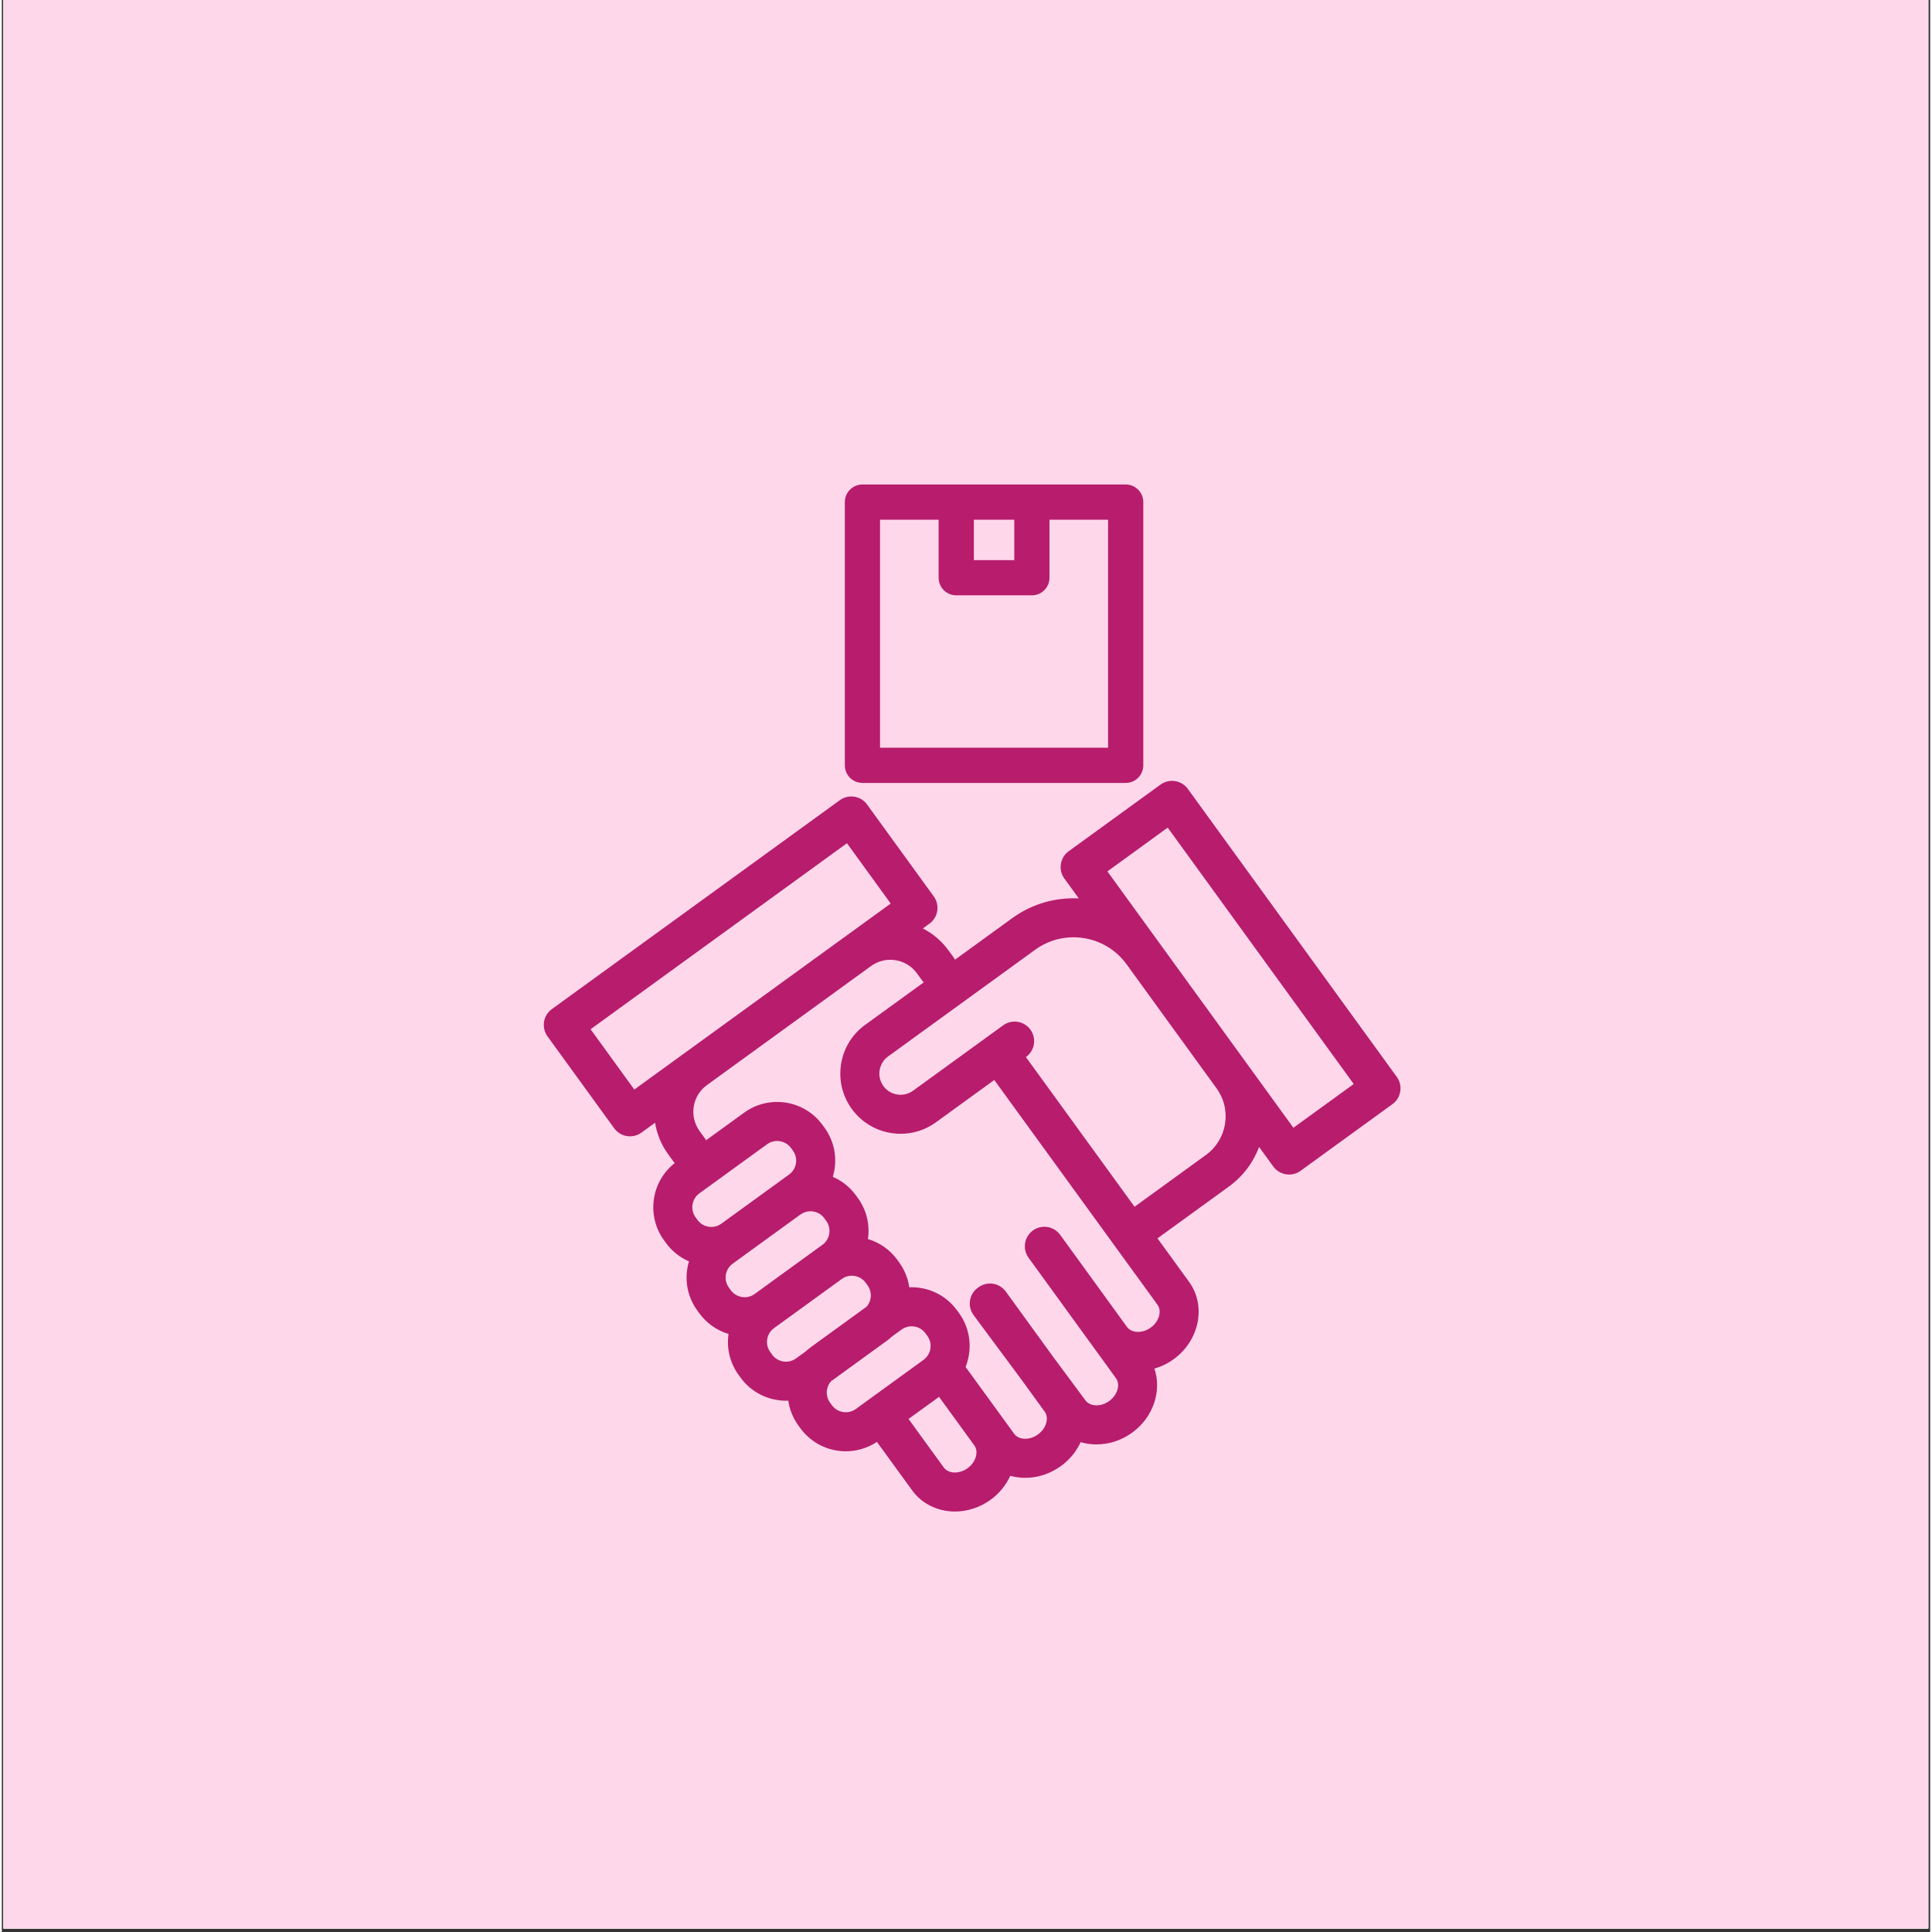 <?xml version="1.0" encoding="UTF-8"?> <svg xmlns="http://www.w3.org/2000/svg" xmlns:xlink="http://www.w3.org/1999/xlink" width="378" zoomAndPan="magnify" viewBox="0 0 282.96 283.5" height="378" preserveAspectRatio="xMidYMid meet" version="1.2"><rect x="0" y="0" width="282.96" height="283.5" fill="#333333" stroke="none"/><defs><clipPath id="9160dbe89c"><path d="M 0.23 0 L 282.691 0 L 282.691 283 L 0.23 283 Z M 0.23 0 "></path></clipPath><clipPath id="7c1f5b4589"><path d="M 0.23 0 L 282.691 0 L 282.691 282.965 L 0.23 282.965 Z M 0.23 0 "></path></clipPath><clipPath id="fc30a30019"><path d="M 79.438 114 L 205.324 114 L 205.324 222 L 79.438 222 Z M 79.438 114 "></path></clipPath><clipPath id="c0f3f95e8d"><path d="M 123 71.027 L 168 71.027 L 168 115 L 123 115 Z M 123 71.027 "></path></clipPath></defs><g id="af56281000"><g clip-rule="nonzero" clip-path="url(#9160dbe89c)"><path style=" stroke:none;fill-rule:nonzero;fill:#ffffff;fill-opacity:1;" d="M 0.23 0 L 283.23 0 L 283.23 283 L 0.23 283 Z M 0.23 0 "></path><path style=" stroke:none;fill-rule:nonzero;fill:#ffffff;fill-opacity:1;" d="M 0.23 0 L 283.23 0 L 283.23 283 L 0.23 283 Z M 0.23 0 "></path></g><g clip-rule="nonzero" clip-path="url(#7c1f5b4589)"><path style=" stroke:none;fill-rule:nonzero;fill:#ffd7eb;fill-opacity:1;" d="M 0.23 -4.457 L 287.652 -4.457 L 287.652 282.965 L 0.23 282.965 Z M 0.23 -4.457 "></path></g><g clip-rule="nonzero" clip-path="url(#fc30a30019)"><path style=" stroke:none;fill-rule:nonzero;fill:#b71d6c;fill-opacity:1;" d="M 204.691 158.02 L 174.031 115.762 C 173.105 114.484 171.312 114.199 170.031 115.125 L 156.547 124.91 C 155.934 125.355 155.52 126.031 155.402 126.781 C 155.281 127.531 155.465 128.297 155.91 128.91 L 158.031 131.832 C 154.656 131.66 151.203 132.594 148.262 134.73 L 139.918 140.785 L 139.863 140.824 C 139.797 140.695 139.723 140.57 139.637 140.453 L 138.918 139.465 C 137.918 138.086 136.625 136.992 135.145 136.242 L 136.113 135.539 C 137.395 134.609 137.68 132.82 136.75 131.539 L 126.965 118.055 C 126.52 117.438 125.848 117.027 125.098 116.906 C 124.348 116.789 123.578 116.973 122.965 117.418 L 80.707 148.078 C 80.09 148.523 79.68 149.195 79.559 149.945 C 79.441 150.695 79.625 151.461 80.07 152.078 L 89.855 165.562 C 90.406 166.328 91.27 166.734 92.145 166.746 C 92.738 166.75 93.34 166.574 93.855 166.199 L 95.859 164.746 C 96.109 166.387 96.75 167.953 97.75 169.336 L 98.594 170.496 C 98.637 170.559 98.684 170.617 98.734 170.672 C 95.277 173.391 94.555 178.398 97.16 181.988 L 97.434 182.367 C 98.316 183.582 99.484 184.512 100.828 185.09 C 100.723 185.441 100.641 185.801 100.582 186.168 C 100.238 188.344 100.758 190.52 102.051 192.305 L 102.324 192.68 C 103.402 194.164 104.906 195.227 106.633 195.738 C 106.324 197.875 106.848 200.012 108.117 201.762 L 108.395 202.141 C 109.984 204.336 112.465 205.516 114.988 205.539 C 115.125 205.543 115.266 205.539 115.402 205.531 C 115.59 206.84 116.094 208.086 116.891 209.184 L 117.164 209.562 C 118.758 211.758 121.238 212.934 123.762 212.961 C 125.367 212.977 126.988 212.527 128.406 211.582 L 133.586 218.707 C 135.043 220.715 137.355 221.773 139.777 221.801 C 141.586 221.816 143.457 221.258 145.078 220.082 C 146.387 219.133 147.363 217.906 147.977 216.562 C 148.422 216.684 148.883 216.77 149.355 216.816 C 149.602 216.84 149.852 216.855 150.098 216.855 C 151.965 216.875 153.824 216.277 155.402 215.133 C 156.68 214.207 157.676 212.992 158.305 211.617 C 158.789 211.762 159.293 211.859 159.812 211.91 C 160.062 211.934 160.309 211.949 160.555 211.949 C 162.426 211.969 164.285 211.371 165.859 210.227 C 168.992 207.953 170.227 204.082 169.129 200.828 C 170.113 200.547 171.07 200.09 171.957 199.445 C 175.746 196.695 176.762 191.602 174.211 188.094 L 169.582 181.715 L 180.043 174.125 C 182.094 172.637 183.621 170.621 184.488 168.305 L 186.57 171.172 C 187.125 171.934 187.984 172.344 188.859 172.352 C 189.453 172.359 190.055 172.184 190.57 171.809 L 204.055 162.023 C 204.672 161.578 205.082 160.906 205.203 160.156 C 205.324 159.402 205.141 158.637 204.691 158.02 Z M 92.809 159.879 L 86.391 151.031 L 124.012 123.734 L 130.43 132.586 Z M 103.711 180.008 C 103.047 179.902 102.465 179.543 102.07 179 L 101.797 178.625 C 100.984 177.5 101.234 175.93 102.355 175.113 L 112.297 167.902 C 112.746 167.574 113.273 167.418 113.793 167.426 C 114.562 167.434 115.32 167.793 115.805 168.461 L 116.078 168.84 C 116.473 169.383 116.633 170.047 116.527 170.707 C 116.422 171.371 116.062 171.953 115.52 172.348 L 113.824 173.578 C 113.824 173.578 113.82 173.582 113.82 173.582 L 105.582 179.559 C 105.035 179.953 104.371 180.113 103.711 180.008 Z M 108.602 190.32 C 107.938 190.215 107.355 189.859 106.961 189.316 L 106.688 188.938 C 106.293 188.395 106.133 187.73 106.238 187.066 C 106.344 186.406 106.703 185.824 107.246 185.43 L 113.246 181.074 L 117.188 178.215 C 117.637 177.891 118.164 177.734 118.684 177.738 C 119.453 177.746 120.211 178.105 120.695 178.773 L 120.969 179.152 C 121.363 179.695 121.523 180.359 121.418 181.023 C 121.312 181.688 120.953 182.27 120.41 182.664 L 114.898 186.66 L 110.473 189.875 C 109.926 190.27 109.262 190.426 108.602 190.32 Z M 117.934 198.324 L 116.539 199.332 C 115.418 200.148 113.844 199.898 113.031 198.777 L 112.758 198.398 C 112.363 197.855 112.203 197.191 112.309 196.527 C 112.414 195.863 112.77 195.281 113.312 194.887 L 123.254 187.676 C 124.375 186.863 125.949 187.113 126.762 188.234 L 127.035 188.613 C 127.738 189.582 127.648 190.883 126.891 191.746 L 118.723 197.672 C 118.445 197.875 118.18 198.094 117.934 198.324 Z M 127.363 205.266 C 127.363 205.266 127.363 205.266 127.363 205.27 L 125.312 206.754 C 124.191 207.57 122.617 207.316 121.801 206.195 L 121.527 205.82 C 121.133 205.277 120.977 204.613 121.082 203.949 C 121.156 203.473 121.363 203.039 121.672 202.688 L 129.844 196.758 C 130.121 196.559 130.383 196.344 130.625 196.113 L 132.027 195.098 C 132.469 194.777 132.988 194.613 133.523 194.617 C 133.648 194.621 133.773 194.633 133.898 194.652 C 134.559 194.758 135.141 195.113 135.535 195.656 L 135.809 196.035 C 136.625 197.156 136.371 198.73 135.25 199.543 Z M 141.715 215.441 C 140.5 216.324 138.902 216.277 138.219 215.336 L 133.047 208.219 L 137.523 204.973 L 142.73 212.137 C 143.363 213.074 142.91 214.574 141.715 215.441 Z M 168.59 194.809 C 167.379 195.691 165.777 195.641 165.098 194.707 L 155.297 181.195 C 155.18 181.035 155.051 180.891 154.91 180.766 C 154.211 180.121 153.238 179.879 152.332 180.086 C 151.969 180.172 151.617 180.328 151.297 180.559 C 151.051 180.738 150.84 180.953 150.668 181.184 C 150.062 182.012 149.941 183.113 150.367 184.059 C 150.449 184.234 150.543 184.402 150.66 184.562 L 160.461 198.07 C 160.461 198.07 160.465 198.074 160.465 198.074 L 163.484 202.234 C 164.164 203.172 163.711 204.707 162.496 205.586 C 161.855 206.051 161.086 206.277 160.379 206.207 C 160.035 206.176 159.406 206.035 159.004 205.484 C 159 205.477 158.992 205.465 158.984 205.457 L 154.344 199.203 L 147.32 189.523 C 146.395 188.242 144.602 187.957 143.32 188.887 C 143.305 188.898 143.289 188.914 143.27 188.926 C 143.246 188.941 143.219 188.961 143.191 188.98 C 141.922 189.922 141.656 191.719 142.598 192.988 L 149.727 202.594 L 153.023 207.141 C 153.426 207.691 153.359 208.336 153.285 208.672 C 153.133 209.363 152.68 210.027 152.039 210.492 C 151.398 210.957 150.625 211.184 149.918 211.113 C 149.578 211.078 148.945 210.941 148.543 210.387 L 147.41 208.828 C 147.387 208.793 147.363 208.758 147.336 208.723 L 141.418 200.586 C 142.438 198.043 142.172 195.047 140.449 192.668 L 140.172 192.293 C 138.879 190.512 136.973 189.34 134.797 188.992 C 134.25 188.906 133.699 188.871 133.156 188.895 C 132.973 187.617 132.484 186.363 131.676 185.25 L 131.402 184.871 C 130.297 183.348 128.766 182.316 127.09 181.816 C 127.402 179.68 126.879 177.539 125.605 175.789 L 125.332 175.41 C 124.434 174.172 123.25 173.258 121.938 172.691 C 122.043 172.336 122.125 171.977 122.184 171.609 C 122.531 169.434 122.008 167.254 120.715 165.473 L 120.441 165.094 C 117.773 161.418 112.609 160.598 108.93 163.266 L 103.352 167.312 C 103.312 167.25 103.273 167.191 103.23 167.133 L 102.387 165.969 C 101.633 164.926 101.324 163.652 101.527 162.379 C 101.73 161.105 102.418 159.988 103.461 159.23 L 127.543 141.758 C 128.586 141 129.859 140.695 131.133 140.898 C 132.406 141.102 133.523 141.785 134.281 142.828 L 135 143.816 C 135.086 143.938 135.18 144.047 135.281 144.148 L 126.688 150.383 C 124.773 151.77 123.52 153.816 123.148 156.148 C 122.777 158.48 123.336 160.816 124.723 162.727 C 126.43 165.078 129.09 166.344 131.797 166.371 C 133.625 166.391 135.477 165.844 137.066 164.691 L 145.629 158.477 L 169.578 191.457 C 170.258 192.395 169.805 193.93 168.59 194.809 Z M 179.488 164.91 C 179.195 166.758 178.195 168.387 176.68 169.484 L 166.215 177.078 L 150.27 155.113 L 150.297 155.09 C 151.578 154.16 151.863 152.371 150.934 151.09 C 150.004 149.809 148.215 149.523 146.934 150.453 L 133.703 160.055 C 133.027 160.539 132.207 160.738 131.387 160.605 C 130.566 160.477 129.848 160.035 129.359 159.363 C 128.871 158.691 128.676 157.867 128.805 157.047 C 128.938 156.227 129.379 155.508 130.051 155.02 L 143.281 145.422 L 151.629 139.367 C 155.914 136.254 161.93 137.211 165.043 141.496 L 169.734 147.969 L 178.238 159.688 C 179.34 161.203 179.785 163.059 179.488 164.91 Z M 189.523 165.488 L 170.5 139.266 L 169.68 138.137 L 162.23 127.867 L 171.078 121.445 L 198.375 159.066 Z M 189.523 165.488 "></path></g><g clip-rule="nonzero" clip-path="url(#c0f3f95e8d)"><path style=" stroke:none;fill-rule:nonzero;fill:#b71d6c;fill-opacity:1;" d="M 126.285 114.887 L 164.91 114.887 C 166.34 114.887 167.496 113.73 167.496 112.305 L 167.496 73.676 C 167.496 72.25 166.34 71.094 164.91 71.094 L 126.285 71.094 C 124.859 71.094 123.699 72.25 123.699 73.676 L 123.699 112.305 C 123.699 113.73 124.855 114.887 126.285 114.887 Z M 148.562 76.262 L 148.562 82.191 L 142.633 82.191 L 142.633 76.262 Z M 128.867 76.262 L 137.465 76.262 L 137.465 84.777 C 137.465 86.203 138.621 87.359 140.047 87.359 L 151.148 87.359 C 152.574 87.359 153.73 86.203 153.73 84.777 L 153.73 76.262 L 162.328 76.262 L 162.328 109.719 L 128.867 109.719 Z M 128.867 76.262 "></path></g></g></svg> 